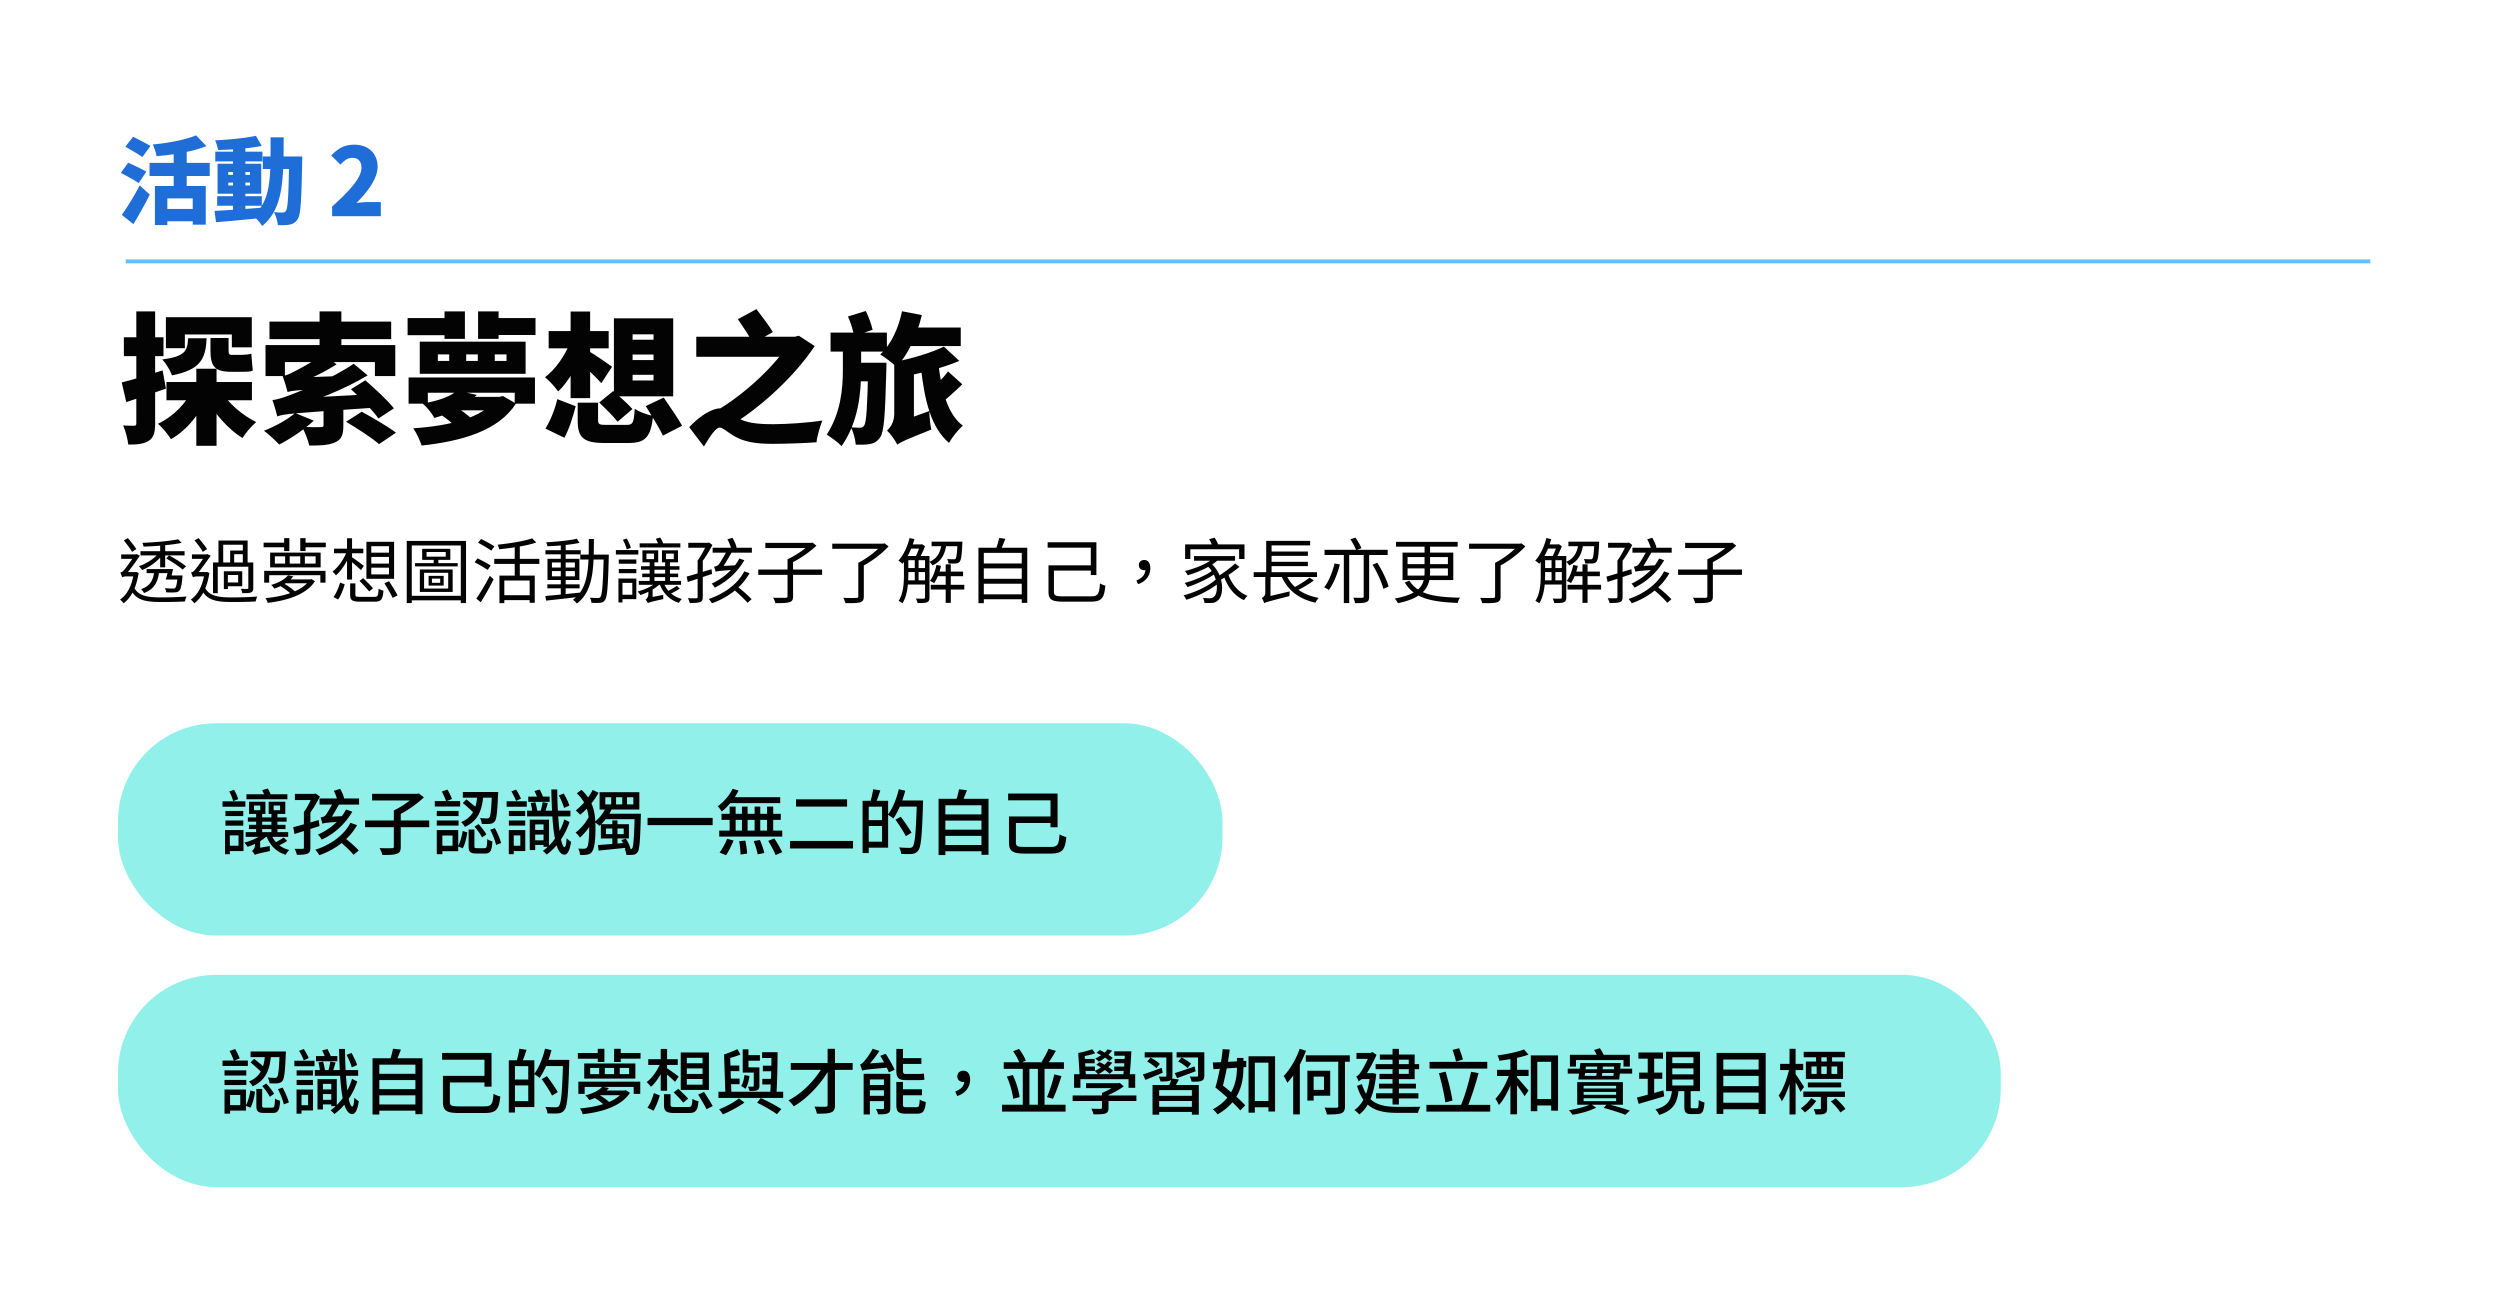 <svg width="636" height="333" fill="none" xmlns="http://www.w3.org/2000/svg"><path d="M42.348 97.184h21.744v4.644H42.348v-4.644Zm-.144-16.488h21.852v7.668H58.98v-3.276H47.028v3.492h-4.824v-7.884Zm7.74 13.104h5.148v19.62h-5.148V93.8Zm6.264 5.688c1.872 3.06 5.436 6.156 8.964 7.884-1.116.936-2.736 2.808-3.492 4.068-3.708-2.304-7.236-6.372-9.396-10.476l3.924-1.476Zm-7.164-.468 4.032 1.296c-2.052 4.752-5.4 9.036-9.576 11.412-.72-1.188-2.232-2.988-3.312-3.924 3.816-1.764 7.164-5.184 8.856-8.784Zm-18.072-1.728c2.7-.648 6.624-1.872 10.404-3.06l.828 4.644c-3.348 1.188-7.02 2.412-10.08 3.42l-1.152-5.004Zm.54-11.484h10.08v4.788h-10.08v-4.788Zm3.168-6.588h4.788v28.512c0 2.268-.36 3.564-1.584 4.392-1.224.792-2.916 1.008-5.256.972-.108-1.296-.684-3.456-1.296-4.86 1.152.072 2.34.072 2.772.072.432 0 .576-.144.576-.612V79.22Zm13.176 6.84h4.716c-.252 5.04-1.368 7.992-8.82 9.432-.396-1.188-1.548-3.096-2.484-4.032 5.904-.792 6.408-2.196 6.588-5.4Zm5.688-.072h4.608v3.132c0 .828.108 1.152.684 1.152h2.7c.756 0 1.8-.108 2.412-.288.108 1.188.216 3.204.36 4.32-.648.252-1.656.288-2.664.288h-2.7c-4.392 0-5.4-1.404-5.4-5.508v-3.096ZM81.3 79.22h5.544v10.548H81.3V79.22Zm7.992 19.8 3.636-2.268c2.412 2.088 5.688 5.076 7.272 7.128l-3.924 2.592c-1.368-2.016-4.536-5.22-6.984-7.452Zm-1.26 8.28 3.996-2.556c2.664 1.44 6.624 3.744 8.712 5.328l-4.32 2.916c-1.764-1.584-5.58-4.032-8.388-5.688Zm-12.96-2.232 4.752 1.944c-2.376 2.232-5.976 4.644-8.784 6.084-.9-.972-2.772-2.7-3.888-3.528 2.844-1.08 6.048-2.844 7.92-4.5Zm-6.516-23.256h30.96v4.464h-30.96v-4.464Zm-1.008 5.976h33.012v7.884h-5.184v-3.564H72.48v3.564h-4.932v-7.884Zm2.988 18.144c-.18-.828-.792-2.988-1.224-4.14 1.512-.216 2.808-.648 4.968-1.476 2.34-.864 10.62-4.248 15.696-7.776l3.564 2.952c-6.228 3.708-13.644 6.624-20.556 8.532v.216s-2.448.936-2.448 1.692Zm0 0-.072-3.096 2.556-1.404 20.916-1.116c.072 1.08.288 2.628.468 3.456-19.692 1.332-22.104 1.512-23.868 2.16Zm2.628-6.192c-.18-.828-.828-2.916-1.26-4.068.864-.144 1.692-.504 2.808-1.08 1.116-.576 5.112-2.556 7.524-4.68l3.384 2.772c-2.952 1.908-6.876 3.852-10.692 5.184v.144s-1.764 1.044-1.764 1.728Zm0 0-.036-2.592 1.908-1.08 12.456-.432c-.252.9-.468 2.268-.504 2.988-11.232.576-12.816.756-13.824 1.116Zm9.144 2.592h5.04v6.012c0 2.268-.468 3.528-2.232 4.248-1.728.72-3.852.756-6.444.756-.288-1.404-1.116-3.456-1.836-4.752 1.728.072 4.068.108 4.68.072.612 0 .792-.108.792-.504v-5.832ZM113.088 79.22h5.184v6.984h-5.184V79.22Zm8.532 0h5.22v6.984h-5.22V79.22Zm4.248 10.944v1.656h2.988v-1.656h-2.988Zm-7.272 0v1.656h2.952v-1.656h-2.952Zm-7.2 0v1.656h2.88v-1.656h-2.88Zm-4.608-3.24h26.928v8.172h-26.928v-8.172Zm-2.844 9.108h32.148v6.66h-5.148V99.92H108.84v2.772h-4.896v-6.66Zm12.348 3.348 5.004 1.08c-2.592 2.808-5.904 4.464-10.8 5.868-.576-1.152-2.016-2.916-2.988-3.672 4.248-.72 7.128-1.836 8.784-3.276Zm9.756 1.584h1.008l.9-.216 3.312 1.908c-4.428 6.912-13.716 9.576-24.012 10.692-.396-1.26-1.332-3.276-2.124-4.392 9.324-.612 17.82-2.736 20.916-7.344v-.648Zm-14.148 4.392 3.744-1.98c1.692.9 3.6 2.376 4.608 3.42L116.4 109.1c-.972-1.152-2.916-2.808-4.5-3.744Zm5.004-4.392h10.404v3.42h-13.824l3.42-3.42Zm-13.212-20.052h12.672v4.356h-12.672v-4.356Zm19.728 0h12.816v4.32H123.42v-4.32ZM146.964 102.44h5.184v4.428c0 1.116.324 1.224 2.232 1.224h5.004c1.62 0 1.872-.504 2.088-4.104 1.08.792 3.276 1.548 4.68 1.836-.612 5.508-2.016 6.876-6.372 6.876h-5.976c-5.472 0-6.84-1.44-6.84-5.76v-4.5Zm5.472-.036L156 99.488c1.548 1.332 3.816 3.312 4.896 4.572l-3.78 3.24c-.972-1.296-3.132-3.42-4.68-4.896Zm11.844.9 4.572-2.16c1.476 2.196 3.636 5.256 4.68 7.164l-4.896 2.52c-.864-1.944-2.916-5.148-4.356-7.524Zm-22.5-1.764 4.68 1.8c-.684 2.664-1.692 5.904-2.88 8.028l-4.824-2.34c1.26-1.98 2.412-4.86 3.024-7.488Zm-2.196-17.316h15.264v4.392h-15.264v-4.392Zm5.58-4.968h4.968v22.032h-4.968V79.256Zm-.144 7.92 3.528 1.116c-1.404 4.32-3.816 8.748-6.552 11.304-.756-1.116-2.304-2.808-3.348-3.636 2.628-1.944 5.076-5.472 6.372-8.784Zm4.86 2.232c1.224.648 4.896 3.204 5.832 3.888l-2.736 4.176c-1.44-1.62-4.212-4.248-5.76-5.508l2.664-2.556Zm11.052.792v1.404h5.328V90.2h-5.328Zm0 5.148v1.44h5.328v-1.44h-5.328Zm0-10.296v1.368h5.328v-1.368h-5.328Zm-4.752-4.068h15.084v19.836H156.18V80.984ZM177.132 85.664h25.956v5.112h-25.956v-5.112Zm23.904 0h1.188l1.008-.252 4.032 2.628c-5.184 7.776-13.824 15.732-21.96 20.592-.828-1.152-2.448-2.808-3.672-3.78 7.704-4.32 15.984-12.204 19.404-18v-1.188Zm-13.32-4.464 4.716-2.556c1.332 1.764 3.276 4.248 4.176 5.832l-5.04 2.88c-.756-1.62-2.556-4.248-3.852-6.156Zm-4.464 22.68c1.188 0 2.16 1.08 4.14 2.268 2.304 1.512 5.472 1.764 9.396 1.764 3.384 0 8.964-.36 12.42-.936-.54 1.404-1.404 4.14-1.476 5.544-2.52.18-7.524.396-11.16.396-4.5 0-7.308-.54-9.828-1.98-1.62-.972-2.844-2.16-3.636-2.16-1.116 0-2.7 2.592-4.032 4.824l-3.744-4.932c2.7-2.88 5.796-4.788 7.92-4.788ZM230.304 83.324h14.112v4.716h-14.112v-4.716Zm-.828-4.14 5.04.972c-1.26 5.256-3.564 10.152-6.444 13.176-.9-.864-2.988-2.484-4.14-3.168 2.736-2.484 4.644-6.624 5.544-10.98Zm9.288 13.644c.756 6.516 2.304 12.564 6.192 15.48-1.188.972-2.772 2.988-3.528 4.356-4.608-3.888-6.228-10.836-7.164-19.26l4.5-.576Zm2.412 1.656 3.636 3.276c-1.908 1.872-4.176 3.888-5.868 5.184l-3.024-2.952c1.62-1.332 3.924-3.672 5.256-5.508Zm-12.924 18.648-.54-4.464 1.548-1.512 7.164-2.592c0 1.44.252 3.6.504 4.716-6.552 2.628-7.884 3.204-8.676 3.852Zm-12.528-32.616 4.536-1.404c.72 1.476 1.44 3.456 1.728 4.788l-4.716 1.62c-.18-1.368-.864-3.456-1.548-5.004Zm-4.428 4.104h14.328v4.824h-14.328V84.62Zm6.228 7.668h5.544v4.716h-5.544v-4.716Zm3.348 0h4.644s-.036 1.332-.036 1.908c-.288 11.304-.576 15.66-1.548 17.028-.756 1.116-1.512 1.512-2.556 1.728-.9.18-2.232.216-3.672.18-.108-1.332-.576-3.24-1.26-4.428 1.008.072 1.836.108 2.376.108.468 0 .72-.144 1.044-.576.54-.828.792-4.5 1.008-15.048v-.9Zm-6.444-5.04h4.644v6.84c0 5.868-.684 13.248-4.968 19.404-.9-.936-2.556-2.16-3.78-2.916 3.636-5.652 4.104-11.844 4.104-16.56v-6.768Zm25.704.936 3.924 3.636c-4.392 1.872-10.116 3.24-15.048 4.104-.252-1.08-.936-2.808-1.512-3.816 4.572-.9 9.54-2.412 12.636-3.924Zm-11.88 24.948c-.432-1.044-1.8-2.88-2.592-3.6.864-.756 1.836-2.196 1.836-4.212V92.108h5.004v15.696s-4.248 3.528-4.248 5.328Z" fill="#030303"/><path d="M39.408 47.32h12.936v9.84h-3.312v-6.696h-6.456v6.792h-3.168V47.32Zm10.464-12.888 2.64 2.736c-3.648 1.464-8.448 2.208-12.672 2.568-.144-.84-.6-2.208-.984-2.976 4.032-.384 8.352-1.2 11.016-2.328Zm-5.688 3.048h3.312v11.664h-3.312V37.48Zm-6.144 3.96h15.312v3.336H38.04V41.44Zm3.672 11.712h8.64v3.144h-8.64v-3.144Zm-9.816-15.84 1.968-2.52c1.272.648 3.384 1.704 4.416 2.352l-2.064 2.808c-.936-.696-3-1.848-4.32-2.64Zm-1.152 6.672 1.872-2.592c1.32.6 3.528 1.632 4.608 2.28l-1.944 2.904c-.984-.696-3.12-1.848-4.536-2.592Zm.24 10.68c1.272-1.776 3.096-4.68 4.56-7.488l2.568 2.328a108.937 108.937 0 0 1-4.176 7.512l-2.952-2.352ZM55.248 49.912H66.6v2.424H55.248v-2.424Zm-.48-11.328h12v2.472h-12v-2.472Zm4.512-1.44h3.144v16.968H59.28V37.144Zm-4.704 16.512c3.024-.168 7.656-.48 12-.816l.024 2.616c-4.104.408-8.472.816-11.64 1.08l-.384-2.88Zm3.504-7.2v.72h5.52v-.72h-5.52Zm0-2.688v.72h5.52v-.72h-5.52Zm-2.736-2.112h11.112v7.632H55.344v-7.632Zm9.768-7.104 1.464 2.568c-3.192.648-7.512.984-11.112 1.032-.096-.696-.432-1.776-.744-2.448 3.6-.168 7.656-.576 10.392-1.152Zm1.752 5.256h8.112V43h-8.112v-3.192Zm6.696 0h3.336s-.024 1.08-.024 1.488c-.192 9.72-.36 13.32-1.128 14.448-.6.912-1.2 1.2-2.04 1.392-.768.168-1.872.168-3.024.144-.072-.96-.456-2.376-1.008-3.312.96.096 1.776.096 2.256.096.36 0 .576-.096.816-.432.504-.696.672-4.056.816-13.104v-.72Zm-4.728-4.872h3.336c-.024 10.656-.048 18.144-5.472 22.56-.48-.84-1.584-2.064-2.376-2.64 4.824-3.816 4.488-10.032 4.512-19.92ZM84.493 55v-2.448c4.464-4.056 7.464-7.296 7.464-9.888 0-1.632-.888-2.52-2.328-2.52-1.225 0-2.16.816-3.025 1.728l-2.328-2.304c1.752-1.872 3.385-2.76 5.928-2.76 3.457 0 5.857 2.208 5.857 5.616 0 3.072-2.64 6.456-5.377 9.216.889-.12 2.112-.24 2.928-.24h3.264V55H84.493Z" fill="#1F6DD7"/><path d="M35.742 140.228h11.214v1.062H35.742v-1.062Zm1.548 4.536h5.904v1.044H37.29v-1.044Zm5.598 1.638h2.682v1.026h-2.682v-1.026Zm-2.142-8.082h1.278v6.012h-1.278v-6.012Zm-.378 2.394.99.396c-1.188 1.62-3.312 3.168-5.202 3.906-.198-.288-.54-.738-.828-.972 1.872-.612 3.978-1.962 5.04-3.33Zm4.824 5.688h1.26s-.018.324-.054.504c-.198 2.124-.414 3.042-.828 3.402-.288.288-.612.378-1.098.396-.45.036-1.314.036-2.196-.018-.036-.324-.144-.756-.324-1.062.864.09 1.71.108 1.998.108.306 0 .468-.018.594-.144.288-.252.468-1.044.648-3.006v-.18Zm.126-9.216.882.918c-2.502.54-6.426.846-9.684.954a2.96 2.96 0 0 0-.306-.954c3.186-.144 7.02-.45 9.108-.918Zm-6.048 7.866h1.26c-.288 2.736-1.044 4.734-3.888 5.814-.144-.288-.504-.756-.756-.99 2.538-.864 3.168-2.556 3.384-4.824Zm3.582-.288h1.17c-.198.918-.45 1.962-.666 2.664h-1.188c.252-.756.504-1.8.684-2.664Zm-11.358-7.29 1.026-.576c.774.882 1.71 2.052 2.16 2.79l-1.08.702c-.432-.756-1.368-2.016-2.106-2.916Zm-.666 3.564h3.888v1.134h-3.888v-1.134Zm3.204 8.262c1.116 2.358 3.456 2.682 7.056 2.682 1.908 0 4.536-.072 6.39-.234-.198.288-.36.9-.432 1.26-1.71.108-3.978.144-5.958.144-4.23 0-6.588-.468-7.956-3.438l.9-.414Zm0-3.762h.396l.234-.036.612.252c-.576 3.78-1.962 6.336-3.834 7.722-.18-.27-.63-.738-.9-.936 1.782-1.224 3.042-3.528 3.492-6.768v-.234Zm-2.934 1.35v-1.026l.648-.324h2.844v1.098h-2.43c-.468 0-.936.108-1.062.252Zm0 0c-.09-.306-.36-.936-.504-1.224.27-.072.558-.18.864-.54.54-.54 2.25-2.988 2.844-3.942v-.054l.396-.18.9.414c-.846 1.224-2.466 3.528-3.492 4.68 0 0-1.008.504-1.008.846Zm11.196-4.806.702-.792c1.584.846 3.294 1.944 4.338 2.772l-.864.846c-.99-.846-2.628-1.944-4.176-2.826ZM54.192 143.09h9.756v1.08h-8.55v6.732h-1.206v-7.812Zm1.386-5.58h7.416v6.048H61.77v-4.986h-4.986v4.986h-1.206v-6.048Zm1.98 7.812h4.068v3.816h-4.068v-.954h3.024v-1.908h-3.024v-.954Zm5.616-2.232h1.26v6.48c0 .612-.126.954-.576 1.134-.432.198-1.134.198-2.214.198-.036-.324-.198-.792-.36-1.098.756.018 1.422.018 1.62.018.216-.018.27-.072.27-.252v-6.48Zm-6.228 2.232h1.026v4.536h-1.026v-4.536Zm1.602-5.274h3.816v.936h-2.79v2.682h-1.026v-3.618Zm-9.054-2.574 1.026-.576c.774.882 1.71 2.052 2.16 2.79l-1.08.702c-.432-.756-1.368-2.016-2.106-2.916Zm-.666 3.564h3.888v1.134h-3.888v-1.134Zm3.204 8.262c1.116 2.358 3.456 2.682 7.056 2.682 1.908 0 4.536-.072 6.39-.234-.198.288-.36.9-.432 1.26-1.71.108-3.978.144-5.958.144-4.23 0-6.588-.468-7.956-3.438l.9-.414Zm0-3.762h.396l.234-.036.612.252c-.576 3.78-1.962 6.336-3.834 7.722-.18-.27-.63-.738-.9-.936 1.782-1.224 3.042-3.528 3.492-6.768v-.234Zm-2.934 1.35v-1.026l.648-.324h2.844v1.098h-2.43c-.468 0-.936.108-1.062.252Zm0 0c-.09-.306-.36-.936-.504-1.224.27-.072.558-.18.864-.54.54-.54 2.25-2.988 2.844-3.942v-.054l.396-.18.9.414c-.846 1.224-2.466 3.528-3.492 4.68 0 0-1.008.504-1.008.846ZM72.282 136.898h1.332v3.294h-1.332v-3.294Zm4.104 0h1.35v3.294h-1.35v-3.294Zm1.17 4.626v1.854h2.736v-1.854h-2.736Zm-3.852 0v1.854h2.682v-1.854h-2.682Zm-3.78 0v1.854h2.61v-1.854h-2.61Zm-1.206-.936H81.57v3.762H68.718v-3.762Zm-1.512 4.644h15.606v3.006h-1.314v-1.908H68.484v1.908h-1.278v-3.006Zm6.066 1.134 1.35.27c-1.008 1.296-2.556 2.322-4.842 3.114-.162-.306-.54-.756-.81-.936 2.088-.612 3.564-1.53 4.302-2.448Zm5.436 1.026h.288l.252-.072.864.54c-2.16 3.438-7.218 4.95-12.006 5.508-.09-.342-.342-.9-.576-1.206 4.518-.396 9.396-1.764 11.178-4.572v-.198Zm-7.632 1.566.972-.594c1.116.594 2.466 1.566 3.132 2.232l-.99.684c-.666-.702-1.998-1.71-3.114-2.322Zm1.764-1.566h6.246v.99H71.85l.99-.99Zm-5.778-9.342h6.012v1.17h-6.012v-1.17Zm9.828 0h5.994v1.17H76.89v-1.17ZM89.076 148.418h1.332v2.862c0 .486.18.558 1.242.558h3.564c.882 0 1.026-.252 1.098-2.088.306.234.864.414 1.242.504-.18 2.268-.594 2.808-2.232 2.808H91.56c-1.962 0-2.484-.36-2.484-1.764v-2.88Zm2.376-.63.936-.702c.846.792 1.944 1.89 2.502 2.574l-.972.81c-.54-.684-1.62-1.854-2.466-2.682Zm6.336.594 1.188-.522c.738 1.152 1.71 2.7 2.16 3.618l-1.242.63c-.432-.936-1.368-2.538-2.106-3.726Zm-11.268-.18 1.188.468c-.378 1.206-.954 2.826-1.692 3.834l-1.188-.612c.738-.954 1.35-2.484 1.692-3.69Zm-1.548-8.622h7.452v1.17h-7.452v-1.17Zm3.312-2.646h1.278v10.494h-1.278v-10.494Zm-.054 3.366.936.324c-.792 2.232-2.268 4.536-3.708 5.742a5.602 5.602 0 0 0-.882-.954c1.422-1.026 2.898-3.132 3.654-5.112Zm1.224 1.404c.594.36 2.61 1.854 3.114 2.25l-.738 1.08c-.63-.63-2.376-2.124-3.096-2.664l.72-.666Zm5.004-.018v1.692h4.5v-1.692h-4.5Zm0 2.736v1.71h4.5v-1.71h-4.5Zm0-5.472v1.656h4.5v-1.656h-4.5Zm-1.242-1.116h7.038v9.414h-7.038v-9.414ZM108.516 140.426v1.188h4.878v-1.188h-4.878Zm-1.116-.81h7.164v2.808H107.4v-2.808Zm.486 6.102v4.014h6.138v-4.014h-6.138Zm-1.08-.846h8.352v5.724h-8.352v-5.724Zm3.078 2.322v1.062h2.106v-1.062h-2.106Zm-.846-.702h3.834v2.484h-3.834v-2.484Zm-3.456-3.24h10.854v.846h-10.854v-.846Zm4.752-1.368h1.188v1.746h-1.188v-1.746Zm-6.858-4.266h15.084v15.804h-1.332V138.77h-12.474v14.652h-1.278v-15.804Zm.792 13.95h13.662v1.152h-13.662v-1.152ZM127.056 146.438h8.982v6.912h-1.296v-5.67h-6.444v5.76h-1.242v-7.002Zm8.316-9.486 1.062 1.062c-2.466.846-6.228 1.404-9.45 1.71a4.6 4.6 0 0 0-.396-1.152c3.132-.342 6.786-.9 8.784-1.62Zm-4.428 1.566h1.296v8.64h-1.296v-8.64Zm-5.202 3.654h11.466v1.296h-11.466v-1.296Zm2.16 9.252h7.434v1.242h-7.434v-1.242Zm-6.282-13.356.756-.954c1.098.54 2.628 1.35 3.402 1.872l-.792 1.098c-.756-.54-2.25-1.422-3.366-2.016Zm-.882 4.968.756-.99c1.062.522 2.574 1.314 3.33 1.836l-.756 1.098c-.738-.504-2.232-1.368-3.33-1.944Zm.432 9.252c.972-1.368 2.394-3.744 3.438-5.796l.972.882c-.954 1.908-2.214 4.158-3.276 5.832l-1.134-.918ZM139.242 148.652h8.208v1.026h-8.208v-1.026Zm-.486-8.676h8.982v1.044h-8.982v-1.044Zm3.906-1.638h1.242v13.248h-1.242v-13.248Zm-3.924 13.284c2.196-.198 5.562-.522 8.784-.864l.018 1.062c-3.06.36-6.318.738-8.604.972l-.198-1.17Zm1.674-6.336v1.332h5.832v-1.332h-5.832Zm0-2.196v1.296h5.832v-1.296h-5.832Zm-1.134-.936h8.118v5.4h-8.118v-5.4Zm7.47-5.094.684 1.044c-2.124.468-5.472.774-8.172.864-.054-.288-.18-.738-.324-1.008 2.682-.144 5.958-.468 7.812-.9Zm.864 4.032h6.498v1.26h-6.498v-1.26Zm5.976 0h1.296s-.018.504-.018.684c-.198 7.596-.378 10.116-.972 10.89-.324.468-.684.63-1.224.684-.504.054-1.368.054-2.196 0-.036-.378-.18-.936-.396-1.296.882.072 1.674.09 2.034.09.288 0 .468-.054.63-.288.45-.558.648-3.15.846-10.44v-.324Zm-3.798-3.978h1.296c-.018 7.164-.036 13.212-4.338 16.434-.216-.324-.684-.756-1.008-.972 4.122-2.952 4.032-8.658 4.05-15.462ZM162.732 138.23h10.35v1.044h-10.35v-1.044Zm.342 5.814h9.774v.9h-9.774v-.9Zm.306 1.872h9.144v.9h-9.144v-.9Zm-.864 1.872h10.746v.99h-10.746v-.99Zm2.754-4.914h1.224v5.202h-1.224v-5.202Zm3.942 0h1.224v5.202h-1.224v-5.202Zm-2.196 5.166 1.026.324c-1.134 1.332-3.258 2.376-5.13 3.024-.144-.234-.486-.702-.702-.9 1.836-.504 3.816-1.35 4.806-2.448Zm1.782.144c.738 2.016 2.376 3.6 4.662 4.194-.252.252-.594.684-.756.99-2.43-.774-4.104-2.556-4.932-4.932l1.026-.252Zm3.384.846.738.702c-.81.594-1.908 1.116-2.736 1.494l-.648-.666c.81-.378 1.98-1.062 2.646-1.53Zm-7.722-8.19v1.404h1.908v-1.404h-1.908Zm-1.026-.828h4.014v3.042h-4.014v-3.042Zm6.012.828v1.404h1.962v-1.404h-1.962Zm-1.044-.828h4.086v3.042h-4.086v-3.042Zm-1.566-2.934 1.098-.342c.396.558.756 1.314.882 1.836l-1.17.414c-.126-.522-.468-1.314-.81-1.908Zm-2.016 16.344c-.09-.234-.396-.666-.594-.864.27-.198.72-.648.72-1.458v-1.386l1.08.054v2.304s-1.206.918-1.206 1.35Zm0 0-.036-.99.558-.432 3.384-.666c-.018.324 0 .81.036 1.062-3.15.702-3.636.864-3.942 1.026Zm-7.398-11.088h4.464v1.08h-4.464v-1.08Zm0 2.412h4.464v1.08h-4.464v-1.08Zm-.738-4.806h5.706v1.134h-5.706v-1.134Zm1.512 7.236h3.69v5.238h-3.69v-1.116h2.664v-3.024h-2.664v-1.098Zm-.864 0h1.026v6.084h-1.026v-6.084Zm1.116-9.846.99-.324c.468.756.9 1.746 1.044 2.376l-1.044.396c-.126-.648-.54-1.674-.99-2.448ZM175.098 138.086h5.094v1.26h-5.094v-1.26Zm2.376 4.5h1.314v9.288c0 .738-.18 1.098-.684 1.296-.522.198-1.332.234-2.628.234-.072-.36-.288-.882-.486-1.224.99.036 1.872.036 2.124.018.27-.018.36-.09.36-.342v-9.27Zm-2.79 4.104c1.584-.432 3.996-1.17 6.318-1.89l.162 1.206c-2.16.72-4.464 1.494-6.192 2.052l-.288-1.368Zm5.094-8.604h.324l.27-.072.864.612c-.774 1.602-1.962 3.492-2.97 4.68-.162-.234-.558-.558-.792-.72.846-1.098 1.836-2.952 2.304-4.194v-.306Zm6.696 11.754.954-.756c1.296 1.008 2.97 2.448 3.78 3.366l-1.044.9c-.792-.954-2.412-2.466-3.69-3.51Zm1.602-7.758 1.278.432c-1.566 2.826-4.32 5.436-7.524 6.984a5.903 5.903 0 0 0-.774-1.026c3.078-1.404 5.778-3.888 7.02-6.39Zm1.26 3.258 1.35.486c-1.89 3.384-5.292 6.138-9.576 7.65a6.512 6.512 0 0 0-.792-1.098c4.104-1.368 7.488-3.996 9.018-7.038Zm-8.046-5.994h9.99v1.26h-9.99v-1.26Zm.756 6.12c-.054-.342-.27-.972-.396-1.296.378-.072.882-.198 1.152-.522.414-.45 1.746-2.79 2.196-3.618h1.44c-.684 1.17-2.016 3.474-2.736 4.572 0 0-1.656.468-1.656.864Zm0 0-.018-1.008.738-.414 5.04-.27a8.098 8.098 0 0 0-.414 1.134c-4.356.306-4.968.396-5.346.558Zm3.006-8.262 1.278-.396c.468.756.918 1.782 1.062 2.466l-1.35.468c-.126-.684-.54-1.746-.99-2.538ZM192.9 144.89h16.254v1.35H192.9v-1.35Zm1.8-6.786h11.754v1.332H194.7v-1.332Zm11.322 0h.342l.324-.072 1.008.774c-1.674 1.638-4.284 3.402-6.444 4.446-.198-.306-.63-.738-.9-.972 2.016-.918 4.5-2.61 5.67-3.87v-.306Zm-5.67 4.176h1.404v9.396c0 .9-.216 1.314-.918 1.512-.684.234-1.836.252-3.582.252-.09-.396-.342-.99-.576-1.386 1.458.054 2.79.036 3.186.018.378-.018.486-.108.486-.414v-9.378ZM218.352 143.18h1.404v8.514c0 .918-.234 1.314-.936 1.53-.702.216-1.908.234-3.744.216-.072-.378-.324-.972-.54-1.35 1.512.054 2.898.036 3.312.018.378-.018.504-.108.504-.432v-8.496Zm-6.624-4.878h13.014v1.314h-13.014v-1.314Zm12.6 0h.378l.306-.09 1.044.774c-1.71 1.89-4.428 3.942-6.804 5.13a6.343 6.343 0 0 0-.9-.936c2.196-1.098 4.77-3.096 5.976-4.554v-.324ZM230.484 141.452h5.202v1.062h-5.202v-1.062Zm0 3.06h5.202v1.026h-5.202v-1.026Zm0 3.132h5.202v1.062h-5.202v-1.062Zm7.668-2.232h6.858v1.17h-6.858v-1.17Zm-6.732-6.912h2.988v1.062h-2.988V138.5Zm5.58-.702h7.038v1.152H237v-1.152Zm-.216 10.98h8.532v1.206h-8.532v-1.206Zm3.798-5.22h1.296v9.81h-1.296v-9.81Zm-7.866-1.584h.972v6.12h-.972v-6.12Zm10.89-4.176h1.224s0 .342-.018.504c-.126 3.006-.306 4.176-.684 4.59-.252.306-.522.414-.99.45-.36.036-1.116.036-1.872 0a3.032 3.032 0 0 0-.306-1.134c.72.072 1.368.072 1.62.072.252.018.414-.018.522-.162.234-.27.378-1.314.504-4.14v-.18Zm-5.382 5.922 1.17.234c-.36 1.674-.99 3.312-1.746 4.392-.234-.162-.774-.432-1.062-.576.774-1.008 1.332-2.52 1.638-4.05Zm-6.84-6.84 1.242.27c-.666 2.43-1.764 4.752-3.042 6.282a7.827 7.827 0 0 0-1.026-.81c1.278-1.386 2.286-3.528 2.826-5.742Zm-1.422 4.572h1.116v4.788c0 2.196-.216 5.238-1.494 7.236-.198-.18-.702-.486-.972-.612 1.224-1.908 1.35-4.59 1.35-6.624v-4.788Zm5.364 0h1.134v10.512c0 .666-.144 1.044-.612 1.242-.45.198-1.188.216-2.43.216-.054-.306-.252-.828-.414-1.152.918.036 1.728.036 1.98.018.234-.018.342-.09.342-.324v-10.512Zm4.23-3.276h1.242c-.306 2.484-1.08 4.536-3.6 5.67-.162-.288-.486-.72-.756-.918 2.214-.936 2.862-2.718 3.114-4.752Zm-5.472.324h.27l.18-.072.792.522c-.378 1.116-1.062 2.448-1.602 3.294a4.248 4.248 0 0 0-.864-.522c.45-.81.954-2.106 1.224-3.006v-.216ZM249.834 143.342h10.458v1.26h-10.458v-1.26Zm0 3.906h10.458v1.26h-10.458v-1.26Zm0 3.942h10.458v1.26h-10.458v-1.26Zm-.918-11.844h12.42v14.022h-1.404v-12.726h-9.648v12.816h-1.368v-14.112Zm5.274-2.484 1.566.198c-.396 1.08-.864 2.25-1.26 3.024l-1.206-.234c.324-.846.72-2.106.9-2.988ZM267.438 143.828h10.62v1.332h-10.62v-1.332Zm-.918-5.868h12.402v8.334H277.5v-6.966h-10.98v-1.368Zm.216 5.868h1.386v6.714c0 .954.414 1.17 2.394 1.17h6.894c1.926 0 2.214-.522 2.43-3.294.378.234.972.468 1.368.558-.306 3.222-.9 4.086-3.816 4.086h-6.822c-2.898 0-3.834-.468-3.834-2.502v-6.732ZM289.524 148.616l-.414-.954c1.476-.594 2.286-1.512 2.286-2.88l-.342-1.512.972 1.368c-.252.324-.612.414-.954.414-.738 0-1.35-.45-1.35-1.296 0-.846.648-1.296 1.368-1.296 1.008 0 1.548.828 1.548 2.088 0 1.944-1.224 3.42-3.114 4.068ZM301.494 138.5h15.102v3.708h-1.368v-2.466h-12.402v2.466h-1.332V138.5Zm2.268 2.97h10.44v1.188h-10.44v-1.188Zm3.312 2.43 1.008-.576c3.474 3.006 3.348 8.244 1.71 9.45-.558.504-1.044.63-1.854.63-.396.018-.972 0-1.53-.018-.018-.378-.144-.918-.378-1.278.666.054 1.278.09 1.656.09.468 0 .81-.054 1.134-.378 1.134-.846 1.314-5.184-1.746-7.92Zm1.854-2.088 1.116.486c-1.854 1.818-5.058 3.204-7.866 4.05-.144-.27-.504-.828-.738-1.08 2.754-.684 5.85-1.89 7.488-3.456Zm-.54 3.366.882.648c-1.71 1.314-4.842 2.772-7.182 3.528a5.708 5.708 0 0 0-.702-1.062c2.322-.576 5.454-1.926 7.002-3.114Zm1.008 2.16.954.702c-1.962 1.8-5.598 3.654-8.55 4.536a6.228 6.228 0 0 0-.702-1.134c2.916-.702 6.534-2.43 8.298-4.104Zm3.114-1.17c.81 2.43 2.556 4.518 4.86 5.418-.288.252-.702.756-.882 1.098-2.466-1.098-4.248-3.402-5.166-6.228l1.188-.288Zm1.71-2.826 1.098.882c-1.512 1.224-3.564 2.628-5.13 3.492l-.882-.774c1.566-.9 3.672-2.43 4.914-3.6Zm-6.606-6.174 1.386-.396c.396.63.864 1.494 1.026 2.07l-1.458.468c-.162-.576-.558-1.476-.954-2.142ZM318.936 145.574h16.11v1.206h-16.11v-1.206Zm3.924-5.256h9.864v1.098h-9.864v-1.098Zm0 2.61h9.864v1.098h-9.864v-1.098Zm4.212 2.916c1.296 3.33 4.176 5.49 8.406 6.264a6.08 6.08 0 0 0-.846 1.206c-4.374-.954-7.29-3.366-8.784-7.128l1.224-.342Zm6.084 1.098 1.08.738c-1.35.99-3.15 2.034-4.554 2.7l-.918-.702c1.368-.684 3.276-1.854 4.392-2.736Zm-11.034-9.342H333.3v1.152h-9.81v7.272h-1.368V137.6Zm-.504 15.84-.072-1.08.648-.504 5.904-1.404c-.036.36-.072.918-.054 1.188-5.4 1.386-6.03 1.566-6.426 1.8Zm.27-7.128h1.332v5.832l-1.602 1.314c-.108-.324-.378-.99-.63-1.332.36-.18.9-.558.9-1.278v-4.536ZM339.51 143.342l1.35.252c-.612 2.484-1.638 4.914-2.79 6.498-.252-.198-.864-.522-1.206-.666 1.17-1.494 2.088-3.798 2.646-6.084Zm9.666.306 1.206-.486c1.206 1.908 2.448 4.428 2.88 6.048l-1.332.594c-.396-1.62-1.584-4.212-2.754-6.156Zm-12.204-3.78h16.056v1.332h-16.056v-1.332Zm9.954 1.026h1.386v10.836c0 .846-.162 1.242-.738 1.458-.54.234-1.458.252-2.844.252a6.21 6.21 0 0 0-.45-1.386c1.026.036 1.998.018 2.286.018.27 0 .36-.09.36-.36v-10.818Zm-3.384-3.69 1.278-.432c.576.828 1.242 1.962 1.548 2.682l-1.368.504c-.252-.72-.882-1.89-1.458-2.754Zm-1.674 3.582h1.368v12.636h-1.368v-12.636ZM355.152 137.852h15.678v1.224h-15.678v-1.224Zm7.254.522h1.404v6.984c0 3.474-.954 6.57-8.172 8.1a6.978 6.978 0 0 0-.81-1.188c7.02-1.296 7.578-3.942 7.578-6.93v-6.966Zm-4.32 6.228v1.836h10.26v-1.836h-10.26Zm0-2.88v1.8h10.26v-1.8h-10.26Zm-1.278-1.134h12.906v6.984h-12.906v-6.984Zm1.728 7.128c2.286 3.564 6.39 4.176 12.888 4.338-.234.324-.504.9-.576 1.332-6.624-.27-11.052-1.116-13.464-5.202l1.152-.468ZM380.352 143.18h1.404v8.514c0 .918-.234 1.314-.936 1.53-.702.216-1.908.234-3.744.216-.072-.378-.324-.972-.54-1.35 1.512.054 2.898.036 3.312.018.378-.018.504-.108.504-.432v-8.496Zm-6.624-4.878h13.014v1.314h-13.014v-1.314Zm12.6 0h.378l.306-.09 1.044.774c-1.71 1.89-4.428 3.942-6.804 5.13a6.343 6.343 0 0 0-.9-.936c2.196-1.098 4.77-3.096 5.976-4.554v-.324ZM392.484 141.452h5.202v1.062h-5.202v-1.062Zm0 3.06h5.202v1.026h-5.202v-1.026Zm0 3.132h5.202v1.062h-5.202v-1.062Zm7.668-2.232h6.858v1.17h-6.858v-1.17Zm-6.732-6.912h2.988v1.062h-2.988V138.5Zm5.58-.702h7.038v1.152H399v-1.152Zm-.216 10.98h8.532v1.206h-8.532v-1.206Zm3.798-5.22h1.296v9.81h-1.296v-9.81Zm-7.866-1.584h.972v6.12h-.972v-6.12Zm10.89-4.176h1.224s0 .342-.018.504c-.126 3.006-.306 4.176-.684 4.59-.252.306-.522.414-.99.45-.36.036-1.116.036-1.872 0a3.032 3.032 0 0 0-.306-1.134c.72.072 1.368.072 1.62.072.252.018.414-.018.522-.162.234-.27.378-1.314.504-4.14v-.18Zm-5.382 5.922 1.17.234c-.36 1.674-.99 3.312-1.746 4.392-.234-.162-.774-.432-1.062-.576.774-1.008 1.332-2.52 1.638-4.05Zm-6.84-6.84 1.242.27c-.666 2.43-1.764 4.752-3.042 6.282a7.827 7.827 0 0 0-1.026-.81c1.278-1.386 2.286-3.528 2.826-5.742Zm-1.422 4.572h1.116v4.788c0 2.196-.216 5.238-1.494 7.236-.198-.18-.702-.486-.972-.612 1.224-1.908 1.35-4.59 1.35-6.624v-4.788Zm5.364 0h1.134v10.512c0 .666-.144 1.044-.612 1.242-.45.198-1.188.216-2.43.216-.054-.306-.252-.828-.414-1.152.918.036 1.728.036 1.98.018.234-.018.342-.09.342-.324v-10.512Zm4.23-3.276h1.242c-.306 2.484-1.08 4.536-3.6 5.67-.162-.288-.486-.72-.756-.918 2.214-.936 2.862-2.718 3.114-4.752Zm-5.472.324h.27l.18-.072.792.522c-.378 1.116-1.062 2.448-1.602 3.294a4.248 4.248 0 0 0-.864-.522c.45-.81.954-2.106 1.224-3.006v-.216ZM409.098 138.086h5.094v1.26h-5.094v-1.26Zm2.376 4.5h1.314v9.288c0 .738-.18 1.098-.684 1.296-.522.198-1.332.234-2.628.234-.072-.36-.288-.882-.486-1.224.99.036 1.872.036 2.124.018.27-.018.36-.09.36-.342v-9.27Zm-2.79 4.104c1.584-.432 3.996-1.17 6.318-1.89l.162 1.206c-2.16.72-4.464 1.494-6.192 2.052l-.288-1.368Zm5.094-8.604h.324l.27-.072.864.612c-.774 1.602-1.962 3.492-2.97 4.68-.162-.234-.558-.558-.792-.72.846-1.098 1.836-2.952 2.304-4.194v-.306Zm6.696 11.754.954-.756c1.296 1.008 2.97 2.448 3.78 3.366l-1.044.9c-.792-.954-2.412-2.466-3.69-3.51Zm1.602-7.758 1.278.432c-1.566 2.826-4.32 5.436-7.524 6.984a5.903 5.903 0 0 0-.774-1.026c3.078-1.404 5.778-3.888 7.02-6.39Zm1.26 3.258 1.35.486c-1.89 3.384-5.292 6.138-9.576 7.65a6.512 6.512 0 0 0-.792-1.098c4.104-1.368 7.488-3.996 9.018-7.038Zm-8.046-5.994h9.99v1.26h-9.99v-1.26Zm.756 6.12c-.054-.342-.27-.972-.396-1.296.378-.072.882-.198 1.152-.522.414-.45 1.746-2.79 2.196-3.618h1.44c-.684 1.17-2.016 3.474-2.736 4.572 0 0-1.656.468-1.656.864Zm0 0-.018-1.008.738-.414 5.04-.27a8.098 8.098 0 0 0-.414 1.134c-4.356.306-4.968.396-5.346.558Zm3.006-8.262 1.278-.396c.468.756.918 1.782 1.062 2.466l-1.35.468c-.126-.684-.54-1.746-.99-2.538ZM426.9 144.89h16.254v1.35H426.9v-1.35Zm1.8-6.786h11.754v1.332H428.7v-1.332Zm11.322 0h.342l.324-.072 1.008.774c-1.674 1.638-4.284 3.402-6.444 4.446-.198-.306-.63-.738-.9-.972 2.016-.918 4.5-2.61 5.67-3.87v-.306Zm-5.67 4.176h1.404v9.396c0 .9-.216 1.314-.918 1.512-.684.234-1.836.252-3.582.252-.09-.396-.342-.99-.576-1.386 1.458.054 2.79.036 3.186.018.378-.018.486-.108.486-.414v-9.378Z" fill="#030303"/><rect x="30" y="184" width="281" height="54" rx="25" fill="#91F1EA"/><rect x="30" y="248" width="479" height="54" rx="25" fill="#91F1EA"/><path d="M62.696 202.068h10.422v1.26H62.696v-1.26Zm.36 5.886h9.864v1.08h-9.864v-1.08Zm.27 1.872h9.306v1.08h-9.306v-1.08Zm-.828 1.872h10.818v1.206H62.498v-1.206Zm2.664-4.86h1.53v5.22h-1.53v-5.22Zm3.888 0h1.53v5.22h-1.53v-5.22Zm-2.196 5.184 1.26.396c-1.134 1.35-3.24 2.394-5.13 3.024-.162-.27-.576-.846-.828-1.08 1.818-.486 3.744-1.278 4.698-2.34Zm2.16.234c.72 1.944 2.304 3.42 4.572 3.978-.324.306-.72.846-.918 1.224-2.484-.774-4.104-2.52-4.932-4.914l1.278-.288Zm3.15.81.9.846c-.81.576-1.872 1.08-2.664 1.422l-.774-.81c.774-.36 1.908-1.008 2.538-1.458Zm-7.542-8.136v1.188h1.584v-1.188h-1.584Zm-1.26-.972h4.158v3.114h-4.158v-3.114Zm6.246.972v1.188h1.638v-1.188h-1.638Zm-1.26-.972h4.23v3.114h-4.23v-3.114Zm-1.656-2.934 1.422-.432c.378.594.738 1.368.864 1.89l-1.494.486c-.108-.522-.45-1.332-.792-1.944Zm-1.872 16.47c-.126-.27-.486-.792-.72-1.008.306-.234.774-.738.774-1.602v-1.206l1.314.054v2.16s-1.368 1.098-1.368 1.602Zm0 0-.072-1.206.648-.486 3.24-.576c-.018.396 0 .954.054 1.278-3.042.648-3.564.81-3.87.99Zm-7.47-11.196h4.536v1.314H57.35v-1.314Zm0 2.43h4.536v1.314H57.35v-1.314Zm-.738-4.878h5.814v1.386h-5.814v-1.386Zm1.71 7.326h3.618v5.328h-3.618v-1.35h2.358v-2.628h-2.358v-1.35Zm-1.08 0h1.224v6.138h-1.224v-6.138Zm1.08-9.828 1.224-.432c.45.756.9 1.764 1.044 2.394l-1.278.504c-.144-.648-.558-1.692-.99-2.466ZM75.026 201.96h5.076v1.584h-5.076v-1.584Zm2.286 4.626h1.656v9.054c0 .846-.18 1.278-.756 1.53-.576.252-1.422.288-2.682.288-.09-.45-.36-1.098-.594-1.53.9.036 1.764.036 2.016.018.27 0 .36-.09.36-.324v-9.036Zm-2.718 3.852c1.62-.414 4.104-1.116 6.48-1.818l.216 1.53c-2.214.702-4.572 1.458-6.372 2.016l-.324-1.728Zm4.968-8.478h.396l.342-.09 1.08.774c-.81 1.656-2.016 3.636-3.078 4.878-.216-.306-.702-.72-.99-.936.828-1.116 1.8-3.024 2.25-4.266v-.36Zm6.786 12.024 1.224-.936c1.242.99 2.898 2.394 3.69 3.33l-1.314 1.08c-.756-.936-2.358-2.43-3.6-3.474Zm1.674-8.046 1.602.54c-1.62 2.916-4.428 5.58-7.776 7.128a7.988 7.988 0 0 0-.954-1.296c3.168-1.368 5.886-3.87 7.128-6.372Zm1.116 3.384 1.71.594c-1.926 3.402-5.31 6.156-9.63 7.65a9.418 9.418 0 0 0-.99-1.404c4.104-1.296 7.434-3.888 8.91-6.84Zm-7.848-6.192h10.062v1.566H81.29v-1.566Zm.72 6.426c-.072-.414-.306-1.188-.45-1.584.396-.072.954-.216 1.242-.558.396-.432 1.638-2.628 2.052-3.456h1.782c-.684 1.188-1.926 3.438-2.664 4.572 0 0-1.962.576-1.962 1.026Zm0 0-.018-1.224.846-.486 5.184-.27c-.18.414-.396 1.062-.486 1.404-4.41.288-5.112.396-5.526.576Zm2.916-8.37 1.62-.504c.432.774.882 1.782 1.008 2.466l-1.71.576c-.126-.684-.504-1.746-.918-2.538ZM92.864 208.728h16.326v1.71H92.864v-1.71Zm1.8-6.786h11.556v1.692H94.664v-1.692Zm11.034 0h.45l.396-.09 1.296.99c-1.728 1.674-4.32 3.474-6.552 4.554-.234-.378-.774-.936-1.098-1.224 1.998-.936 4.428-2.628 5.508-3.834v-.396Zm-5.508 4.23h1.764v9.234c0 1.026-.234 1.53-1.008 1.8s-1.962.306-3.672.306c-.108-.504-.432-1.278-.72-1.764 1.368.072 2.736.054 3.132.036.378-.018.504-.108.504-.414v-9.198ZM125.138 201.492h1.602s0 .468-.036.666c-.18 4.554-.378 6.228-.846 6.822-.342.414-.702.54-1.224.612-.468.054-1.26.036-2.07.018-.036-.45-.198-1.08-.45-1.494.756.072 1.476.09 1.782.09.27 0 .414-.036.594-.216.306-.378.504-1.962.648-6.228v-.27Zm-3.69.612h1.53c-.288 3.582-1.044 6.588-4.716 8.262-.18-.378-.612-.936-.954-1.224 3.33-1.386 3.888-4.032 4.14-7.038Zm-3.708-.612h7.938v1.44h-7.938v-1.44Zm1.476 9.54h1.476v4.194c0 .486.09.558.684.558h1.854c.558 0 .666-.288.72-2.322.306.252.918.468 1.314.576-.144 2.484-.54 3.096-1.872 3.096h-2.196c-1.602 0-1.98-.432-1.98-1.89v-4.212Zm-1.512.378 1.188.342c-.216 1.368-.576 3.042-1.188 4.05l-1.206-.504c.594-.99.99-2.592 1.206-3.888Zm3.006-1.116 1.026-.648c.756.792 1.602 1.908 1.998 2.628l-1.098.756c-.36-.738-1.188-1.89-1.926-2.736Zm3.996.792 1.188-.414c.666 1.206 1.35 2.79 1.584 3.798l-1.278.486c-.216-1.008-.846-2.646-1.494-3.87Zm-6.966-6.804.918-.918c.954.774 2.286 1.836 2.934 2.502l-.954 1.062c-.63-.702-1.926-1.836-2.898-2.646Zm-5.328-2.916 1.422-.504c.45.756.918 1.764 1.152 2.394l-1.494.612c-.216-.684-.684-1.728-1.08-2.502Zm-1.296 4.932h5.544v1.314h-5.544v-1.314Zm0 2.43h5.544v1.314h-5.544v-1.314Zm-.504-4.932h6.444v1.386h-6.444v-1.386Zm1.26 7.38h4.698v5.364h-4.698v-1.386h3.258v-2.592h-3.258v-1.386Zm-.756 0h1.422v6.138h-1.422v-6.138ZM134.084 206.226h11.034v1.458h-11.034v-1.458Zm.306-3.564h5.436v1.332h-5.436v-1.332Zm7.776-.306 1.26-.486c.558.954 1.188 2.268 1.422 3.078l-1.368.594c-.198-.846-.774-2.178-1.314-3.186Zm-4.122 1.71 1.332.234c-.252.828-.504 1.746-.738 2.34l-1.134-.198c.198-.684.432-1.692.54-2.376Zm-3.042.216 1.188-.198c.234.738.432 1.71.504 2.322l-1.278.252c-.036-.63-.216-1.62-.414-2.376Zm8.55 4.176 1.332.666c-1.188 3.6-3.384 6.534-5.814 8.28a6.882 6.882 0 0 0-.972-.936c2.322-1.62 4.41-4.482 5.454-8.01Zm-3.294-7.614h1.512c.054 7.74.792 14.616 1.854 14.652.27-.018.45-.828.522-2.268.27.342.882.774 1.134.936-.396 2.628-1.08 3.276-1.692 3.258-2.52-.018-3.15-7.254-3.33-16.578Zm-4.302.396 1.332-.378c.378.648.774 1.53.936 2.088l-1.404.432c-.126-.576-.504-1.476-.864-2.142Zm-.576 9.9h3.546v1.188h-3.546v-1.188Zm-.612-2.61h1.386v7.722h-1.386v-7.722Zm.702 0h4.212v6.894h-1.404v-5.688h-2.808v-1.206Zm-.108 5.256h3.546v1.17h-3.546v-1.17Zm-5.904-7.488h4.158v1.314h-4.158v-1.314Zm0 2.43h4.158v1.314h-4.158v-1.314Zm-.576-4.878h5.13v1.386h-5.13v-1.386Zm1.368 7.326h3.384v5.328h-3.384v-1.35h2.124v-2.628h-2.124v-1.35Zm-.81 0h1.26v6.138h-1.26v-6.138Zm.648-9.846 1.206-.468c.468.72 1.008 1.728 1.242 2.322l-1.26.576c-.216-.648-.72-1.656-1.188-2.43ZM146.738 201.816l1.188-.882c3.168 2.916 3.564 6.138 3.564 9.648 0 2.592-.162 5.148-.918 6.174a1.59 1.59 0 0 1-1.044.63c-.594.144-1.296.144-1.998.108 0-.522-.144-1.152-.432-1.62.756.054 1.35.054 1.692.018.252-.036.414-.126.54-.306.414-.522.558-2.736.558-5.022 0-3.33-.414-6.156-3.15-8.748Zm3.222 5.652 1.242.72c-.81 1.71-2.322 3.744-3.672 4.896a5.814 5.814 0 0 0-1.116-1.278c1.314-.918 2.808-2.754 3.546-4.338Zm.828-6.516 1.494.738c-1.152 2.07-2.898 4.14-4.68 5.58-.252-.324-.792-.81-1.152-1.08 1.728-1.332 3.402-3.384 4.338-5.238Zm8.73 1.872v1.818h1.602v-1.818h-1.602Zm-2.79 0v1.818h1.566v-1.818h-1.566Zm-2.736 0v1.818h1.494v-1.818h-1.494Zm-1.458-1.296h10.116v4.41h-10.116v-4.41Zm1.602 3.87 1.512.396c-.72 1.674-1.944 3.276-3.15 4.302-.288-.27-.9-.774-1.26-.99 1.206-.9 2.286-2.268 2.898-3.708Zm-.054 1.62h7.92v1.386h-8.604l.684-1.386Zm7.38 0h1.584s-.018.504-.018.72c-.18 6.21-.324 8.388-.81 9.036-.306.45-.63.612-1.116.666-.414.072-1.062.072-1.764.036-.036-.432-.18-1.08-.414-1.476.612.054 1.116.054 1.368.054.234 0 .396-.054.54-.27.306-.45.486-2.484.63-8.442v-.324Zm-7.308 3.762v1.422h4.518v-1.422h-4.518Zm-1.296-1.098h7.146v3.618h-7.146v-3.618Zm2.916-.972h1.314v6.588l-1.314.27v-6.858Zm-3.654 6.264c1.764-.108 4.464-.342 7.128-.558l.018 1.26c-2.52.27-5.112.522-6.984.72l-.162-1.422Zm5.958-1.26 1.134-.378c.54.828 1.044 1.926 1.224 2.664l-1.206.432c-.18-.756-.648-1.872-1.152-2.718ZM164.738 208.062h16.56v1.854h-16.56v-1.854ZM186.392 200.646l1.494.486c-1.026 2.052-2.646 4.05-4.284 5.328-.18-.306-.684-1.044-1.008-1.35 1.494-1.062 2.952-2.718 3.798-4.464Zm-.306 2.16h12.402v1.512H185.6l.486-1.512Zm-2.538 4.23h15.084v1.53h-15.084v-1.53Zm-.576 4.266h16.038v1.53h-16.038v-1.53Zm5.778-6.102h1.44v6.93h-1.44v-6.93Zm-3.132 0h1.53v6.984h-1.53V205.2Zm6.354 0h1.44v6.984h-1.44V205.2Zm3.168 0h1.566v6.984h-1.566V205.2Zm-7.092 8.802 1.566-.162c.234 1.08.432 2.484.45 3.312l-1.674.252c0-.864-.144-2.304-.342-3.402Zm3.69-.036 1.584-.27c.468 1.044.954 2.448 1.116 3.312l-1.692.342c-.144-.864-.576-2.286-1.008-3.384Zm3.69-.054 1.566-.612c.72 1.08 1.584 2.574 1.998 3.492l-1.674.738c-.342-.936-1.188-2.466-1.89-3.618Zm-10.44-.522 1.638.432c-.486 1.224-1.26 2.754-1.908 3.744l-1.656-.666c.648-.864 1.44-2.286 1.926-3.51ZM202.502 203.346h12.996v1.854h-12.996v-1.854Zm-1.512 10.584h16.02v1.926h-16.02v-1.926ZM220.448 203.724h5.49v11.916h-5.49v-1.512h3.942v-8.91h-3.942v-1.494Zm-1.008 0h1.566v13.302h-1.566v-13.302Zm.918 4.914h4.806v1.494h-4.806v-1.494Zm1.764-7.848 1.836.288c-.378 1.17-.828 2.43-1.188 3.258l-1.368-.324c.288-.9.594-2.268.72-3.222Zm6.3 2.844h5.418v1.566h-5.418v-1.566Zm4.824 0h1.584s0 .594-.018.81c-.252 8.19-.486 11.016-1.224 11.934-.432.594-.882.774-1.566.864-.648.072-1.728.036-2.754 0-.036-.486-.252-1.206-.558-1.656 1.17.09 2.25.108 2.682.108.36 0 .576-.054.774-.306.594-.63.864-3.672 1.08-11.412v-.342Zm-4.59-2.862 1.638.378c-.684 2.682-1.8 5.364-3.024 7.074a10.179 10.179 0 0 0-1.404-.972c1.224-1.566 2.214-4.032 2.79-6.48Zm-.846 7.758 1.332-.756c.954 1.26 2.178 3.006 2.754 4.068l-1.458.882c-.522-1.098-1.692-2.88-2.628-4.194ZM239.924 207.18h10.17v1.584h-10.17v-1.584Zm0 3.888h10.17v1.584h-10.17v-1.584Zm0 3.906h10.17v1.584h-10.17v-1.584Zm-1.152-11.754h12.708v14.238h-1.8v-12.6h-9.18v12.672h-1.728v-14.31Zm5.202-2.43 2.016.234c-.414 1.134-.9 2.304-1.296 3.096l-1.548-.288c.324-.864.666-2.142.828-3.042ZM257.564 207.702h10.44v1.674h-10.44v-1.674Zm-1.098-5.832h12.582v8.586h-1.8v-6.858h-10.782v-1.728Zm.216 5.832h1.764v6.606c0 .954.378 1.152 2.34 1.152h6.408c1.872 0 2.142-.486 2.358-3.204.468.288 1.224.594 1.728.684-.342 3.33-1.008 4.212-4.086 4.212h-6.39c-3.114 0-4.122-.54-4.122-2.826v-6.624ZM71.138 267.492h1.602s0 .468-.036.666c-.18 4.554-.378 6.228-.846 6.822-.342.414-.702.54-1.224.612-.468.054-1.26.036-2.07.018-.036-.45-.198-1.08-.45-1.494.756.072 1.476.09 1.782.09.27 0 .414-.036.594-.216.306-.378.504-1.962.648-6.228v-.27Zm-3.69.612h1.53c-.288 3.582-1.044 6.588-4.716 8.262-.18-.378-.612-.936-.954-1.224 3.33-1.386 3.888-4.032 4.14-7.038Zm-3.708-.612h7.938v1.44H63.74v-1.44Zm1.476 9.54h1.476v4.194c0 .486.09.558.684.558h1.854c.558 0 .666-.288.72-2.322.306.252.918.468 1.314.576-.144 2.484-.54 3.096-1.872 3.096h-2.196c-1.602 0-1.98-.432-1.98-1.89v-4.212Zm-1.512.378 1.188.342c-.216 1.368-.576 3.042-1.188 4.05l-1.206-.504c.594-.99.99-2.592 1.206-3.888Zm3.006-1.116 1.026-.648c.756.792 1.602 1.908 1.998 2.628l-1.098.756c-.36-.738-1.188-1.89-1.926-2.736Zm3.996.792 1.188-.414c.666 1.206 1.35 2.79 1.584 3.798l-1.278.486c-.216-1.008-.846-2.646-1.494-3.87Zm-6.966-6.804.918-.918c.954.774 2.286 1.836 2.934 2.502l-.954 1.062c-.63-.702-1.926-1.836-2.898-2.646Zm-5.328-2.916 1.422-.504c.45.756.918 1.764 1.152 2.394l-1.494.612c-.216-.684-.684-1.728-1.08-2.502Zm-1.296 4.932h5.544v1.314h-5.544v-1.314Zm0 2.43h5.544v1.314h-5.544v-1.314Zm-.504-4.932h6.444v1.386h-6.444v-1.386Zm1.26 7.38h4.698v5.364h-4.698v-1.386h3.258v-2.592h-3.258v-1.386Zm-.756 0h1.422v6.138h-1.422v-6.138ZM80.084 272.226h11.034v1.458H80.084v-1.458Zm.306-3.564h5.436v1.332H80.39v-1.332Zm7.776-.306 1.26-.486c.558.954 1.188 2.268 1.422 3.078l-1.368.594c-.198-.846-.774-2.178-1.314-3.186Zm-4.122 1.71 1.332.234c-.252.828-.504 1.746-.738 2.34l-1.134-.198c.198-.684.432-1.692.54-2.376Zm-3.042.216 1.188-.198c.234.738.432 1.71.504 2.322l-1.278.252c-.036-.63-.216-1.62-.414-2.376Zm8.55 4.176 1.332.666c-1.188 3.6-3.384 6.534-5.814 8.28a6.882 6.882 0 0 0-.972-.936c2.322-1.62 4.41-4.482 5.454-8.01Zm-3.294-7.614h1.512c.054 7.74.792 14.616 1.854 14.652.27-.018.45-.828.522-2.268.27.342.882.774 1.134.936-.396 2.628-1.08 3.276-1.692 3.258-2.52-.018-3.15-7.254-3.33-16.578Zm-4.302.396 1.332-.378c.378.648.774 1.53.936 2.088l-1.404.432c-.126-.576-.504-1.476-.864-2.142Zm-.576 9.9h3.546v1.188H81.38v-1.188Zm-.612-2.61h1.386v7.722h-1.386v-7.722Zm.702 0h4.212v6.894h-1.404v-5.688H81.47v-1.206Zm-.108 5.256h3.546v1.17h-3.546v-1.17Zm-5.904-7.488h4.158v1.314h-4.158v-1.314Zm0 2.43h4.158v1.314h-4.158v-1.314Zm-.576-4.878h5.13v1.386h-5.13v-1.386Zm1.368 7.326h3.384v5.328H76.25v-1.35h2.124v-2.628H76.25v-1.35Zm-.81 0h1.26v6.138h-1.26v-6.138Zm.648-9.846 1.206-.468c.468.72 1.008 1.728 1.242 2.322l-1.26.576c-.216-.648-.72-1.656-1.188-2.43ZM95.924 273.18h10.17v1.584h-10.17v-1.584Zm0 3.888h10.17v1.584h-10.17v-1.584Zm0 3.906h10.17v1.584h-10.17v-1.584Zm-1.152-11.754h12.708v14.238h-1.8v-12.6H96.5v12.672h-1.728v-14.31Zm5.202-2.43 2.016.234c-.414 1.134-.9 2.304-1.296 3.096l-1.548-.288c.324-.864.666-2.142.828-3.042ZM113.564 273.702h10.44v1.674h-10.44v-1.674Zm-1.098-5.832h12.582v8.586h-1.8v-6.858h-10.782v-1.728Zm.216 5.832h1.764v6.606c0 .954.378 1.152 2.34 1.152h6.408c1.872 0 2.142-.486 2.358-3.204.468.288 1.224.594 1.728.684-.342 3.33-1.008 4.212-4.086 4.212h-6.39c-3.114 0-4.122-.54-4.122-2.826v-6.624ZM130.448 269.724h5.49v11.916h-5.49v-1.512h3.942v-8.91h-3.942v-1.494Zm-1.008 0h1.566v13.302h-1.566v-13.302Zm.918 4.914h4.806v1.494h-4.806v-1.494Zm1.764-7.848 1.836.288c-.378 1.17-.828 2.43-1.188 3.258l-1.368-.324c.288-.9.594-2.268.72-3.222Zm6.3 2.844h5.418v1.566h-5.418v-1.566Zm4.824 0h1.584s0 .594-.018.81c-.252 8.19-.486 11.016-1.224 11.934-.432.594-.882.774-1.566.864-.648.072-1.728.036-2.754 0-.036-.486-.252-1.206-.558-1.656 1.17.09 2.25.108 2.682.108.36 0 .576-.054.774-.306.594-.63.864-3.672 1.08-11.412v-.342Zm-4.59-2.862 1.638.378c-.684 2.682-1.8 5.364-3.024 7.074a10.179 10.179 0 0 0-1.404-.972c1.224-1.566 2.214-4.032 2.79-6.48Zm-.846 7.758 1.332-.756c.954 1.26 2.178 3.006 2.754 4.068l-1.458.882c-.522-1.098-1.692-2.88-2.628-4.194ZM152.066 266.808h1.692v3.366h-1.692v-3.366Zm4.158 0h1.692v3.366h-1.692v-3.366Zm1.44 4.878v1.566h2.376v-1.566h-2.376Zm-3.798 0v1.566h2.358v-1.566h-2.358Zm-3.726 0v1.566h2.286v-1.566h-2.286Zm-1.512-1.134h13.014v3.852h-13.014v-3.852Zm-1.494 4.626h15.75v3.096h-1.674v-1.764h-12.474v1.764h-1.602v-3.096Zm6.102 1.278 1.674.342c-1.098 1.332-2.682 2.304-5.004 3.078-.198-.396-.666-.954-1.008-1.206 2.106-.54 3.564-1.35 4.338-2.214Zm5.274.972h.342l.324-.09 1.08.666c-2.178 3.438-7.11 4.896-12.006 5.454-.126-.414-.432-1.098-.702-1.476 4.554-.378 9.252-1.674 10.962-4.32v-.234Zm-7.47 1.728 1.224-.702c1.044.558 2.286 1.458 2.898 2.088l-1.242.81c-.63-.666-1.854-1.62-2.88-2.196Zm1.962-1.728h5.958v1.188h-7.146l1.188-1.188Zm-5.994-9.54h6.102v1.458h-6.102v-1.458Zm9.828 0h6.12v1.44h-6.12v-1.44ZM168.914 278.364h1.674v2.682c0 .504.18.576 1.206.576h3.276c.864 0 .99-.252 1.08-2.088.378.288 1.08.522 1.548.63-.216 2.394-.702 2.988-2.502 2.988h-3.546c-2.178 0-2.736-.468-2.736-2.088v-2.7Zm2.466-.45 1.17-.918c.828.756 1.944 1.818 2.502 2.484l-1.242 1.044c-.522-.684-1.602-1.818-2.43-2.61Zm6.228.54 1.494-.666c.738 1.134 1.746 2.682 2.214 3.6l-1.584.81c-.432-.954-1.404-2.556-2.124-3.744Zm-11.268-.378 1.512.594c-.36 1.242-.936 2.862-1.62 3.888l-1.53-.774c.702-.954 1.314-2.466 1.638-3.708Zm-1.422-8.622h7.506v1.458h-7.506v-1.458Zm3.168-2.61h1.62v10.638h-1.62v-10.638Zm-.054 3.546 1.17.378c-.774 2.214-2.178 4.5-3.6 5.724-.252-.378-.756-.918-1.098-1.206 1.386-1.008 2.79-3.006 3.528-4.896Zm1.548 1.314c.612.342 2.574 1.782 3.078 2.16l-.918 1.368c-.666-.684-2.304-2.124-3.042-2.682l.882-.846Zm5.148.09v1.422h3.996v-1.422h-3.996Zm0 2.7v1.44h3.996v-1.44h-3.996Zm0-5.382v1.386h3.996v-1.386h-3.996Zm-1.548-1.368h7.182v9.54h-7.182v-9.54ZM193.88 267.672h3.33v1.476h-3.33v-1.476Zm-4.104.756h3.546v1.422h-3.546v-1.422Zm4.284 2.682h3.078v1.422h-3.078v-1.422Zm-.126 3.348h3.06v1.422h-3.06v-1.422Zm-8.892-3.384h3.042v1.422h-3.042v-1.422Zm.09 3.33h3.024v1.422h-3.024v-1.422Zm11.124-6.732h1.566c-.018 3.456-.108 8.028-.306 10.692h-1.584c.198-2.7.342-7.308.324-10.692Zm-8.658-.774.774 1.386c-1.17.468-2.592.882-3.762 1.188a6.846 6.846 0 0 0-.414-1.206c1.134-.378 2.484-.918 3.402-1.368Zm1.35.054h1.458v4.572h2.214v1.35h-3.672v-5.922Zm-6.174 10.782h16.47v1.584h-16.47v-1.584Zm9.828 2.79.936-1.188c1.89.864 3.996 1.998 5.238 2.808l-1.116 1.296a40.857 40.857 0 0 0-5.058-2.916Zm-4.608-1.098 1.404 1.062c-1.512 1.08-3.726 2.268-5.49 3.006-.216-.36-.648-.918-.972-1.278 1.71-.666 3.906-1.854 5.058-2.79Zm-3.798-11.16 1.548.45.324 9.54h-1.53l-.342-9.99Zm5.184 5.238 1.296.216c-.162 1.224-.504 2.466-1.026 3.276a6.908 6.908 0 0 0-1.116-.702c.504-.738.72-1.764.846-2.79Zm2.376-1.962h1.44v4.68c0 .648-.126.936-.558 1.116-.45.198-1.098.198-1.98.198a4.706 4.706 0 0 0-.396-1.098c.558.018 1.098.018 1.26 0 .18 0 .234-.054.234-.216v-4.68ZM201.17 270.426h15.75v1.746h-15.75v-1.746Zm9.378-3.618h1.872v14.274c0 1.134-.27 1.638-.99 1.908-.702.288-1.836.342-3.618.324-.072-.504-.36-1.296-.612-1.8 1.224.054 2.484.054 2.844.036.36-.018.504-.126.504-.468v-14.274Zm-.9 3.906 1.494.972c-1.962 3.726-5.616 7.686-9.216 9.774a7.169 7.169 0 0 0-1.35-1.53c3.636-1.818 7.272-5.652 9.072-9.216ZM224.876 273.18h1.62v8.676c0 .774-.144 1.152-.684 1.386-.522.234-1.314.252-2.43.252-.072-.396-.324-.99-.54-1.368.774.036 1.512.036 1.728.018.252 0 .306-.072.306-.306v-8.658Zm-4.32 0h5.22v1.44h-5.22v-1.44Zm7.47 2.07h1.692v5.724c0 .612.126.702.918.702h2.484c.666 0 .774-.27.864-1.98.342.288 1.08.558 1.548.666-.216 2.34-.684 2.952-2.25 2.952h-2.844c-1.944 0-2.412-.522-2.412-2.322v-5.742Zm-4.086-6.642 1.386-.522c.828 1.278 1.836 3.006 2.268 4.086l-1.476.63c-.396-1.098-1.368-2.88-2.178-4.194Zm5.112.576h5.346v1.476h-5.346v-1.476Zm0 7.92h5.508v1.53h-5.508v-1.53Zm-9.72-4.734c-.09-.342-.36-1.134-.54-1.566.306-.072.612-.324.972-.72.342-.396 1.512-1.836 2.232-3.276l1.71.54c-.972 1.566-2.25 3.168-3.384 4.176v.018s-.99.504-.99.828Zm0 0-.054-1.242.846-.504 5.994-.45c.054.432.198 1.026.324 1.368-5.85.522-6.624.63-7.11.828Zm8.694-5.526h1.692v5.508c0 .648.126.864.702.864h3.078c.468 0 1.17-.036 1.53-.126.036.45.108 1.17.162 1.566-.324.108-1.008.126-1.674.126h-3.06c-1.89 0-2.43-.63-2.43-2.466v-5.472Zm-8.316 6.336h1.584v10.332h-1.584V273.18Zm.792 2.844h5.202v1.332h-5.202v-1.332Zm-.018 2.754h5.22v1.35h-5.22v-1.35ZM243.506 278.832l-.486-1.17c1.494-.54 2.304-1.44 2.304-2.664l-.252-1.62.99 1.476c-.27.288-.63.396-1.008.396-.81 0-1.512-.504-1.512-1.422 0-.918.72-1.44 1.548-1.44 1.116 0 1.71.882 1.71 2.25 0 1.98-1.26 3.546-3.294 4.194ZM255.35 270.246h15.318v1.674H255.35v-1.674Zm-.432 10.8h16.164v1.746h-16.164v-1.746Zm5.274-9.612h1.692v10.494h-1.692v-10.494Zm3.852 0h1.692v10.494h-1.692v-10.494Zm4.158 1.89 1.836.432c-.63 1.998-1.458 4.302-2.16 5.778l-1.53-.432c.684-1.53 1.476-3.978 1.854-5.778Zm-1.458-6.516 1.872.522c-.666 1.188-1.458 2.466-2.106 3.294l-1.548-.504c.63-.9 1.386-2.304 1.782-3.312Zm-10.602 7.074 1.53-.396c.846 1.782 1.53 4.068 1.71 5.616l-1.638.432c-.144-1.53-.81-3.87-1.602-5.652Zm1.584-6.444 1.512-.594c.72.918 1.44 2.16 1.728 2.988l-1.584.684c-.27-.846-.972-2.16-1.656-3.078ZM272.882 278.688H289.1v1.404h-16.218v-1.404Zm3.42-3.114h8.244v1.242h-8.244v-1.242Zm4.032 2.466h1.674v3.798c0 .81-.18 1.206-.828 1.44-.648.216-1.584.216-2.988.216-.09-.45-.342-1.026-.558-1.44 1.008.036 2.052.036 2.34.036.288-.018.36-.072.36-.306v-3.744Zm3.798-2.466h.396l.36-.09.99.882c-1.296.972-3.114 1.926-4.752 2.556-.18-.27-.576-.684-.792-.882 1.368-.522 2.988-1.476 3.798-2.178v-.288Zm-10.89-2.304h15.552v3.474h-1.692v-2.196h-12.24v2.196h-1.62v-3.474Zm12.96-5.814h1.62c-.108 2.124-.288 4.842-.486 6.48h-1.638c.234-1.692.414-4.41.504-6.48Zm-2.736 0h3.402v1.116h-3.402v-1.116Zm-5.598-.522.738 1.008c-1.08.432-2.61.72-3.69.882l-.612-.954c1.062-.18 2.628-.63 3.564-.936Zm-2.7 2.466h3.312v1.098h-3.312V269.4Zm.072 1.926h3.312v1.116h-3.312v-1.116Zm8.334-1.926h3.132v1.098h-3.132V269.4Zm-.108 1.926h3.114v1.116h-3.114v-1.116Zm-1.692-4.374 1.152.324c-.81 1.116-2.16 2.16-3.384 2.808a6.607 6.607 0 0 0-.918-.792c1.224-.576 2.466-1.422 3.15-2.34Zm-2.808.882.81-.702c1.152.522 2.574 1.386 3.312 2.016l-.846.774c-.684-.648-2.106-1.53-3.276-2.088Zm2.844 2.16 1.152.342c-.864 1.188-2.286 2.286-3.582 2.97-.198-.216-.63-.666-.9-.864 1.278-.576 2.61-1.476 3.33-2.448Zm-2.916.882.828-.684c1.188.576 2.7 1.494 3.438 2.196l-.864.792c-.702-.702-2.178-1.674-3.402-2.304Zm-4.59-3.006 1.62.432.342 5.58h-1.584l-.378-6.012ZM293.204 276.024h11.772v7.542h-1.764v-6.228h-8.316v6.228h-1.692v-7.542Zm.864 2.754h9.648v1.314h-9.648v-1.314Zm.09 2.79h9.594v1.314h-9.594v-1.314Zm3.924-7.218 1.818.288c-.432.864-.918 1.692-1.314 2.25l-1.386-.324c.324-.648.72-1.584.882-2.214Zm-6.876-6.66h5.922v1.332h-5.922v-1.332Zm5.508 0h1.548v5.958c0 .702-.162 1.062-.648 1.278-.522.198-1.278.198-2.394.198-.054-.378-.27-.882-.45-1.242.738.018 1.44.018 1.656.018.216 0 .288-.072.288-.252v-5.958Zm2.61 0h6.246v1.332h-6.246v-1.332Zm5.454 0h1.602v5.94c0 .738-.162 1.098-.702 1.332-.54.216-1.35.234-2.538.216a5.222 5.222 0 0 0-.468-1.314c.774.036 1.566.036 1.8.018.234-.018.306-.054.306-.27v-5.922Zm-5.922 5.31c1.296-.396 3.186-1.044 5.04-1.71l.27 1.242c-1.62.612-3.348 1.26-4.716 1.746l-.594-1.278Zm.882-2.952.846-1.008c.828.396 1.908 1.062 2.43 1.566l-.9 1.116c-.486-.522-1.53-1.242-2.376-1.674Zm-8.982 3.276c1.224-.36 3.006-1.026 4.788-1.674l.252 1.26c-1.53.63-3.114 1.314-4.41 1.818l-.63-1.404Zm1.08-3.276.864-.99c.828.432 1.872 1.098 2.358 1.602l-.882 1.098c-.486-.522-1.494-1.242-2.34-1.71ZM318.494 280.092h5.076v1.602h-5.076v-1.602Zm-.864-11.376h6.75v14.058h-1.692v-12.438h-3.456v12.726h-1.602v-14.346Zm-8.442 7.938 1.134-1.098c2.142 1.656 5.076 4.068 6.462 5.634l-1.26 1.314c-1.314-1.602-4.158-4.104-6.336-5.85Zm0 0c.756-2.466 1.584-6.606 1.854-9.756l1.8.108c-.378 3.312-1.26 7.542-1.998 10.188l-1.656-.54Zm5.49-7.524h1.656v2.178c0 3.546-.54 8.784-6.588 12.186-.252-.378-.81-.99-1.206-1.278 5.652-3.078 6.138-7.776 6.138-10.908v-2.178Zm-6.156 1.17c2.16-.09 5.436-.252 8.532-.414l-.018 1.584c-2.97.216-6.102.396-8.334.54l-.18-1.71ZM332.192 268.482h11.196v1.62h-11.196v-1.62Zm8.262.594h1.71v12.294c0 1.08-.252 1.566-.954 1.854-.72.252-1.926.306-3.654.288-.072-.486-.342-1.242-.594-1.746 1.332.054 2.628.054 3.006.036.378 0 .486-.108.486-.45v-12.276Zm-7.866 3.312h1.602v7.596h-1.602v-7.596Zm.72 0h5.094v6.372h-5.094v-1.494h3.51v-3.384h-3.51v-1.494Zm-2.664-5.58 1.602.504c-1.098 3.024-2.88 6.138-4.752 8.154-.162-.396-.63-1.332-.936-1.728 1.638-1.674 3.168-4.302 4.086-6.93Zm-1.656 4.86 1.674-1.692.018.018v13.5h-1.692v-11.826ZM349.958 270.714h11.07v1.296h-11.07v-1.296Zm.846 4.968h9.414v1.242h-9.414v-1.242Zm-.738 2.448h10.782v1.314h-10.782v-1.314Zm4.194-11.304h1.62v14.166h-1.62v-14.166Zm-3.222 1.44h8.856v6.264h-8.964v-1.332h7.452v-3.618h-7.344v-1.314Zm-5.958-.396h4.104v1.512h-4.104v-1.512Zm1.404 5.148h2.664v1.494h-2.79l.126-1.494Zm2.07 0h.306l.306-.036.954.234c-.522 5.22-2.016 8.568-4.32 10.296-.252-.306-.882-.9-1.242-1.116 2.25-1.566 3.582-4.518 3.996-9.072v-.306Zm-2.07 2.772c1.422 4.932 4.698 5.796 9.144 5.796.846 0 4.68 0 5.742-.018-.252.342-.54 1.098-.63 1.548h-5.166c-5.166 0-8.64-1.098-10.35-6.876l1.26-.45Zm-.792-.594a9.52 9.52 0 0 0-.684-1.35c.36-.09.828-.54 1.188-1.134.396-.558 1.62-2.7 2.34-4.716v-.09l.612-.27 1.044.702c-1.008 2.286-2.232 4.482-3.33 5.994v.018s-1.17.522-1.17.846ZM363.674 270.138h14.688v1.71h-14.688v-1.71Zm-.792 10.944h16.236v1.71h-16.236v-1.71Zm3.186-8.046 1.692-.414c.72 2.376 1.44 5.346 1.746 7.362l-1.818.468c-.252-1.998-.972-5.094-1.62-7.416Zm8.172-.378 1.908.342c-.792 2.988-1.944 6.57-2.916 8.802l-1.674-.396c.99-2.25 2.106-6.03 2.682-8.748Zm-4.716-5.562 1.674-.432c.378.918.774 2.106.972 2.88l-1.764.522c-.162-.792-.54-2.034-.882-2.97ZM390.044 279.588h5.508v1.638h-5.508v-1.638Zm-.612-11.088h6.93v14.058h-1.746V270.12h-3.528v12.564h-1.656V268.5Zm-5.184-.054h1.692v15.048h-1.692v-15.048Zm-3.402 3.708h8.028v1.584h-8.028v-1.584Zm3.294.576 1.17.414c-.81 2.844-2.358 6.21-3.996 7.974-.18-.486-.594-1.152-.882-1.584 1.512-1.566 3.042-4.392 3.708-6.804Zm3.564-5.76 1.134 1.332c-2.016.738-4.932 1.26-7.398 1.548-.072-.378-.288-.972-.468-1.35 2.376-.324 5.13-.882 6.732-1.53Zm-1.89 7.002c.558.558 2.592 2.916 3.042 3.492l-1.008 1.404c-.594-1.008-2.196-3.204-2.88-4.068l.846-.828ZM399.386 268.338h15.246v3.006h-1.62v-1.656h-12.078v1.656h-1.548v-3.006Zm7.002 2.502h1.422c-.09 1.152-.216 2.556-.36 3.438h-1.458c.18-.918.324-2.322.396-3.438Zm-3.51 6.948v.72h8.262v-.72h-8.262Zm0 1.602v.738h8.262v-.738h-8.262Zm0-3.168v.684h8.262v-.684h-8.262Zm-1.638-.936h11.628v5.76H401.24v-5.76Zm6.732 6.552.882-.99c2.088.522 4.356 1.188 5.778 1.692l-1.152 1.062c-1.296-.504-3.42-1.188-5.508-1.764Zm-4.518-10.494-.306 2.358h7.308l.198-2.358h-7.2Zm-1.404-.918h10.278l-.396 4.212H401.51l.54-4.212Zm2.664 10.44 1.35.918c-1.512.81-3.978 1.494-6.012 1.818a10.89 10.89 0 0 0-.918-1.17c1.962-.288 4.446-.954 5.58-1.566Zm-5.886-9h3.978v.162h8.262v-.162h4.158v1.26h-4.158v-.162h-8.262v.162h-3.978v-1.26Zm6.696-4.752 1.476-.45c.45.612.918 1.476 1.116 2.052l-1.584.486c-.144-.576-.594-1.458-1.008-2.088ZM416.81 267.744h6.264v1.584h-6.264v-1.584Zm.198 5.13h5.886v1.566h-5.886v-1.566Zm-.576 6.336c1.71-.414 4.266-1.116 6.732-1.818l.216 1.512c-2.268.684-4.698 1.386-6.498 1.926l-.45-1.62Zm9-7.416v1.512h5.382v-1.512h-5.382Zm0 2.844v1.512h5.382v-1.512h-5.382Zm0-5.67v1.494h5.382v-1.494h-5.382Zm-1.584-1.404h8.64v10.026h-8.64v-10.026Zm4.644 9.36h1.62v4.464c0 .486.072.558.45.558h1.116c.378 0 .45-.288.486-2.106.342.252 1.008.522 1.458.63-.162 2.322-.558 2.952-1.746 2.952h-1.602c-1.458 0-1.782-.486-1.782-2.016v-4.482Zm-3.132.378h1.674c-.306 3.06-1.17 5.184-4.95 6.336-.18-.414-.612-1.08-.954-1.404 3.348-.882 3.978-2.52 4.23-4.932Zm-6.174-8.928h1.638v10.584l-1.638.27v-10.854ZM437.906 272.082h10.134v1.62h-10.134v-1.62Zm0 4.23h10.134v1.62h-10.134v-1.62Zm0 4.23h10.134v1.656h-10.134v-1.656ZM436.7 267.87h12.492v15.516h-1.8v-13.842h-8.982v13.842h-1.71V267.87ZM459.92 275.376h8.478v1.26h-8.478v-1.26Zm-1.062-7.794h10.476v1.386h-10.476v-1.386Zm-.09 10.098h10.584v1.386h-10.584v-1.386Zm7.02 2.52 1.206-.792c.9.81 1.98 1.926 2.484 2.7l-1.278.9c-.468-.756-1.53-1.962-2.412-2.808Zm-4.95-8.892v1.908h6.552v-1.908h-6.552Zm-1.422-1.26h9.45v4.428h-9.45v-4.428Zm3.816 8.298h1.584v3.6c0 .72-.108 1.116-.63 1.35-.504.234-1.242.234-2.304.234-.072-.414-.288-.972-.486-1.386.738.036 1.386.036 1.566.018.216-.018.27-.072.27-.234v-3.582Zm-2.484 1.008 1.296.72c-.72 1.098-1.836 2.196-2.88 2.916a7.215 7.215 0 0 0-1.062-1.026c1.008-.648 2.052-1.71 2.646-2.61Zm1.26-10.98h1.35v2.43h-1.35v-2.43Zm.144 2.214h1.188v3.474h-1.188v-3.474Zm2.574-2.214h1.35v2.43h-1.35v-2.43Zm0 2.214h1.206v3.474h-1.206v-3.474Zm-11.862.054h5.868v1.584h-5.868v-1.584Zm2.394-3.834h1.548v16.704h-1.548v-16.704Zm-.036 4.86.99.324c-.54 2.862-1.656 6.372-2.934 8.19-.162-.45-.54-1.098-.792-1.476 1.17-1.602 2.268-4.608 2.736-7.038Zm1.494 1.512c.414.504 1.926 2.808 2.232 3.348l-.9 1.242c-.414-.99-1.584-3.096-2.07-3.888l.738-.702Z" fill="#030303"/><path stroke="#64BFFF" d="M32 66.5h571"/></svg>